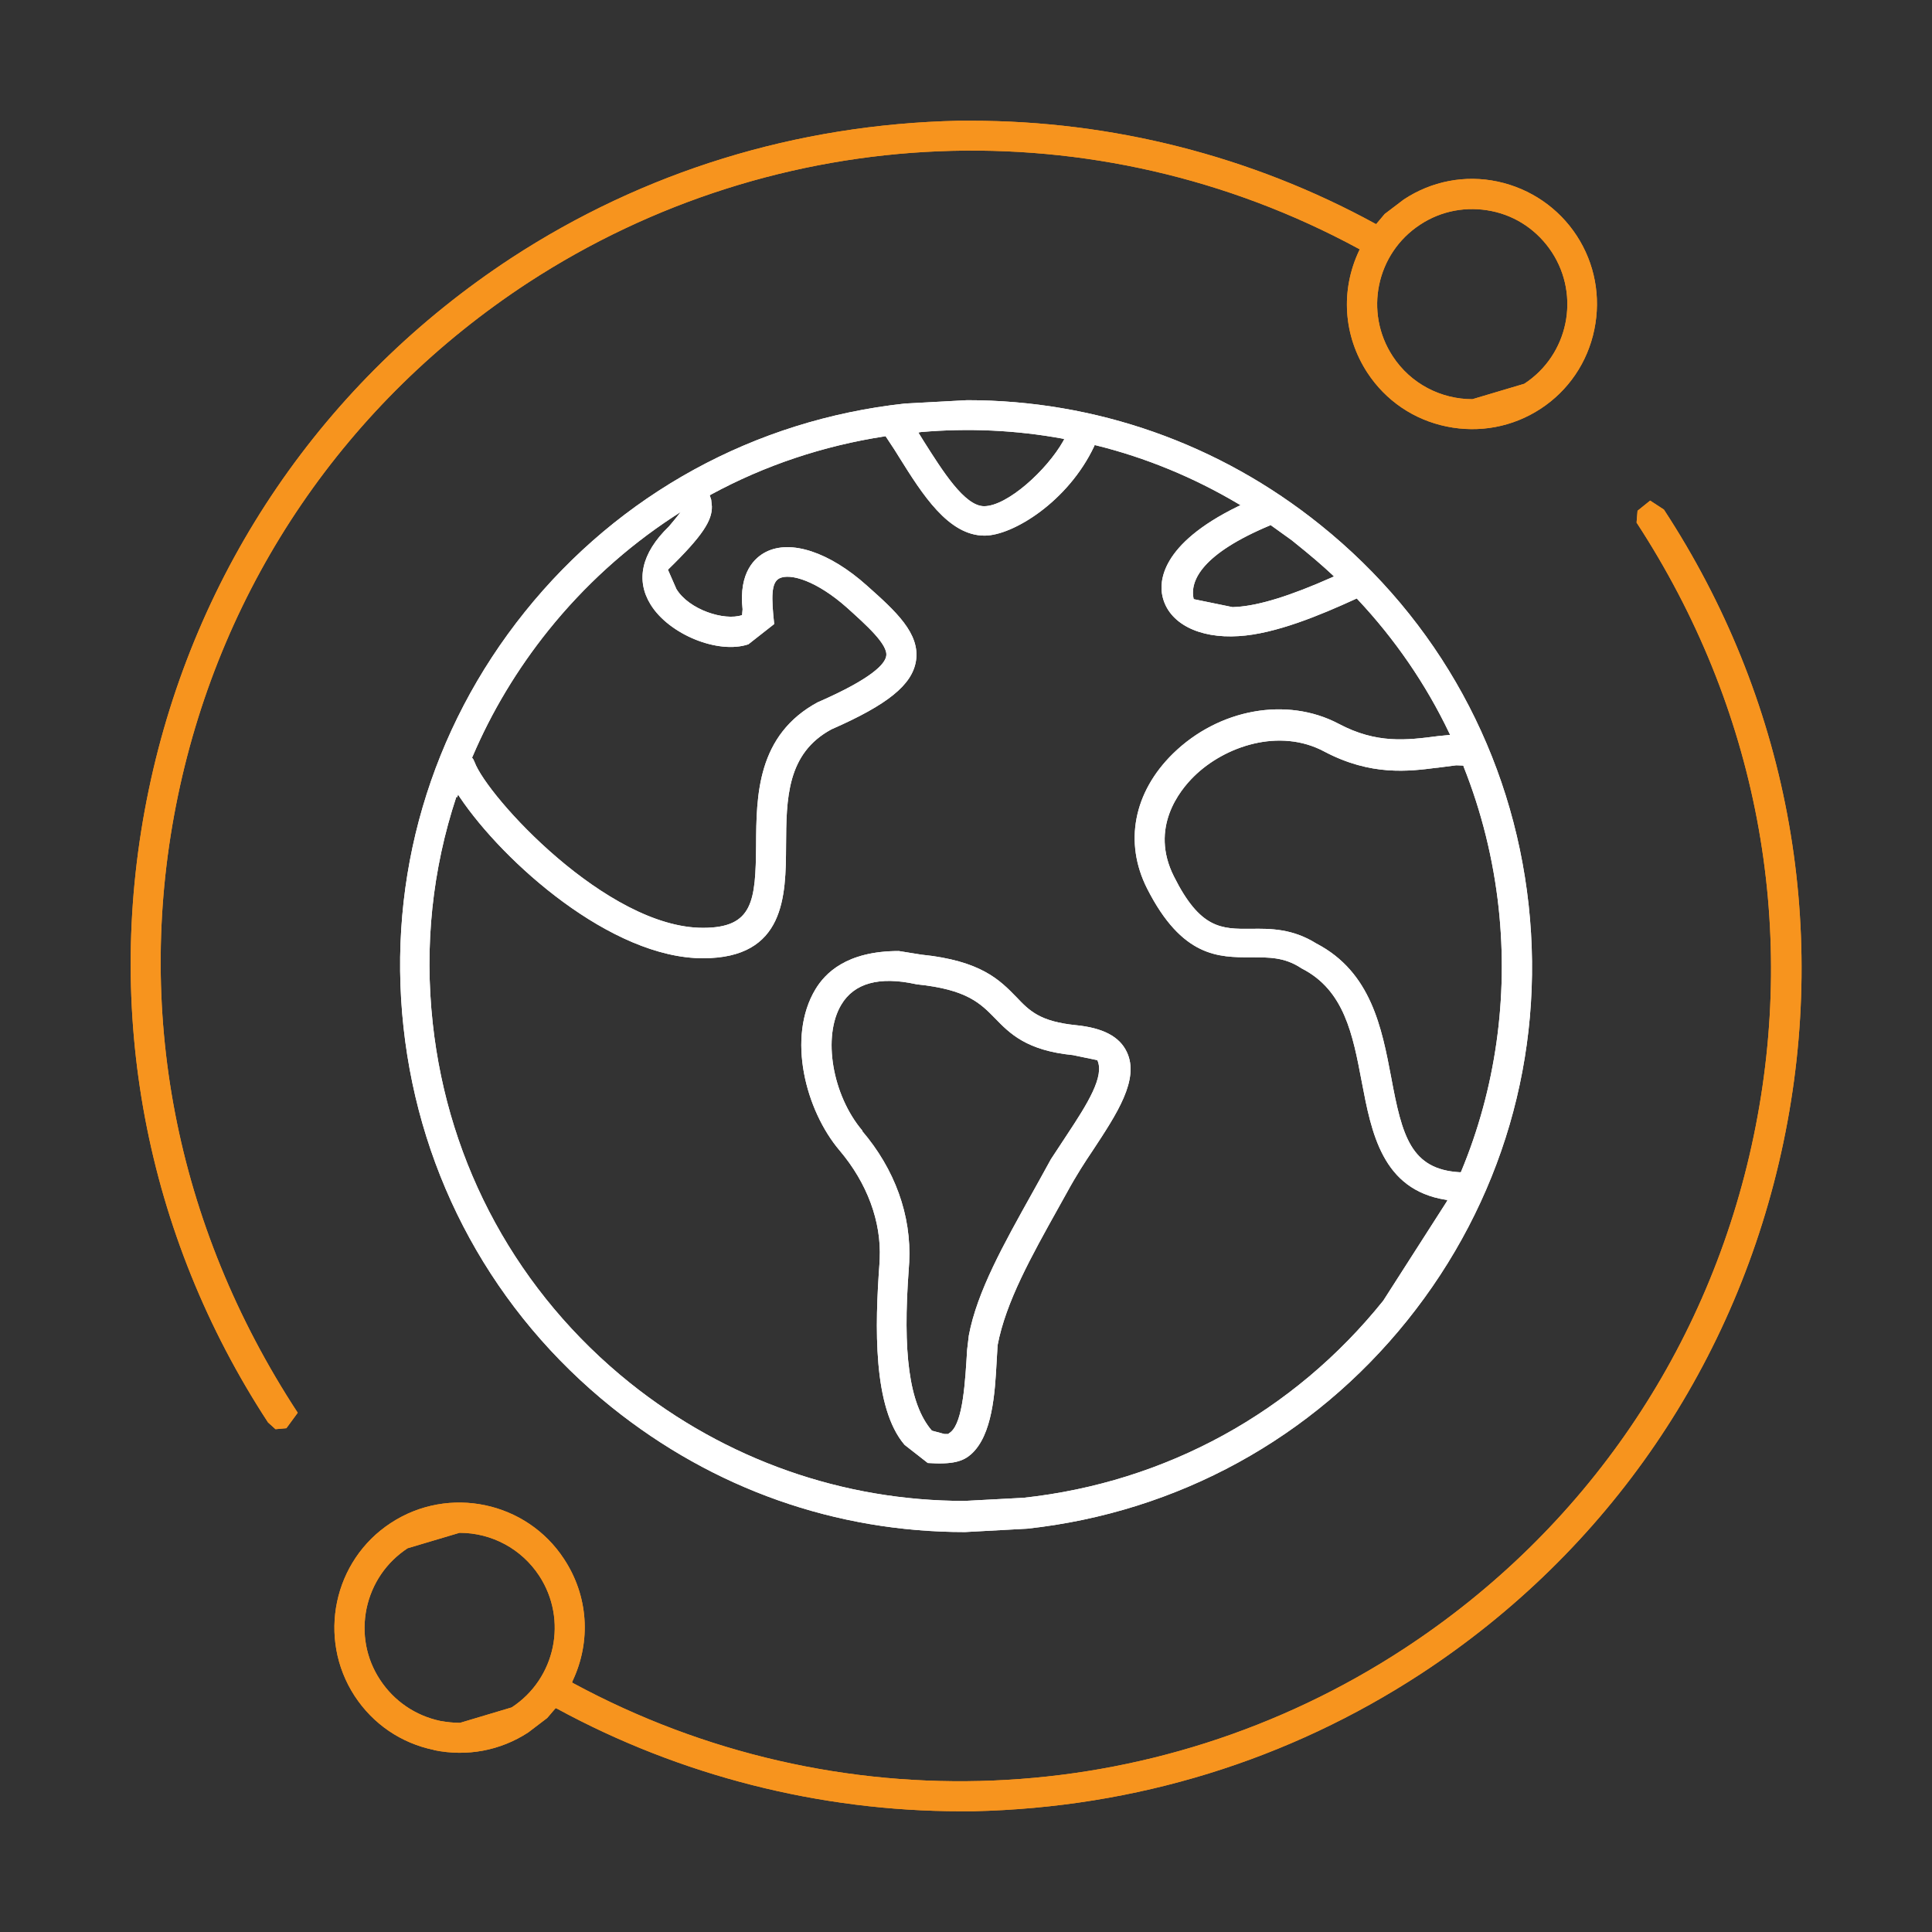<svg xmlns="http://www.w3.org/2000/svg" xmlns:xlink="http://www.w3.org/1999/xlink" width="256" zoomAndPan="magnify" viewBox="0 0 192 192" height="256" preserveAspectRatio="xMidYMid meet" version="1.0"><rect x="0" y="0" width="192" height="192" fill="#333333" stroke="none"/><defs><clipPath id="bf97596ac8"><path d="M 12.859 12 L 159 12 L 159 142.531 L 12.859 142.531 Z M 12.859 12 " clip-rule="nonzero"/></clipPath><clipPath id="9718add388"><path d="M 136.844 22.176 L 136.77 22.273 L 136.652 22.223 C 124.363 15.504 110.516 12 96.523 12 L 95.25 12 C 79.051 12.359 63.93 17.086 50.828 25.633 C 32.156 37.871 19.34 56.641 14.781 78.504 C 10.219 100.367 14.422 122.688 26.637 141.359 L 27.379 142.031 L 28.461 141.934 L 29.586 140.398 C 17.348 121.703 13.293 100.152 17.684 79.078 C 22.074 58.008 34.438 39.91 52.461 28.105 C 77.301 11.902 108.93 10.582 135.02 24.719 L 135.141 24.793 L 135.066 24.91 C 133.195 28.871 133.508 33.383 135.883 37.031 C 137.707 39.816 140.492 41.711 143.754 42.383 C 147.02 43.055 150.332 42.43 153.09 40.633 C 155.852 38.832 157.77 36.023 158.441 32.758 C 159.113 29.496 158.492 26.184 156.691 23.422 C 154.891 20.664 152.082 18.742 148.844 18.047 C 145.602 17.352 142.266 18 139.508 19.824 L 137.609 21.266 M 141.141 22.32 C 143.25 20.93 145.77 20.473 148.242 20.977 C 150.715 21.48 152.828 22.945 154.219 25.055 C 157.074 29.422 155.852 35.281 151.484 38.137 L 146.324 39.672 C 143.227 39.672 140.203 38.16 138.402 35.398 C 135.547 31.031 136.77 25.176 141.141 22.32 " clip-rule="nonzero"/></clipPath><clipPath id="c6a2af5d6e"><path d="M 79 94.277 L 113 94.277 L 113 145.5 L 79 145.5 Z M 79 94.277 " clip-rule="nonzero"/></clipPath><clipPath id="8e934981e2"><path d="M 89.898 143.59 L 92.203 145.391 C 94.699 145.559 95.707 145.223 96.5 144.527 C 98.637 142.629 98.875 138.406 99.043 135.336 L 99.141 133.68 C 99.957 129.383 102.5 124.848 105.188 120.023 L 106.004 118.559 C 107.012 116.711 107.852 115.438 108.594 114.336 C 110.996 110.688 113.273 107.254 111.98 104.543 C 111.258 103.008 109.602 102.145 106.914 101.879 C 103.363 101.52 102.309 100.465 101.012 99.094 C 99.355 97.391 97.484 95.473 91.555 94.871 L 89.324 94.512 C 84.066 94.512 81.98 96.766 81.043 98.305 C 78.164 103.078 80.059 110.352 83.441 114.336 C 86.18 117.574 87.594 121.391 87.426 125.109 L 87.402 125.566 C 86.949 131.734 86.73 139.895 89.898 143.59 M 85.723 112.391 C 82.699 108.84 81.715 102.984 83.609 99.84 C 84.883 97.703 87.379 97.008 91.004 97.801 L 91.125 97.824 C 96.09 98.328 97.434 99.719 98.875 101.184 C 100.34 102.695 101.996 104.398 106.629 104.855 L 109.051 105.359 C 109.797 106.941 108.066 109.703 106.098 112.68 L 104.441 115.199 C 103.363 117.145 102.98 117.863 102.57 118.582 C 99.762 123.621 97.098 128.352 96.281 132.719 L 96.113 134.133 C 95.922 137.301 95.707 141.238 94.508 142.293 L 94.219 142.512 L 93.859 142.512 L 92.609 142.176 C 90.309 139.512 89.707 134.301 90.309 126.145 L 90.355 125.445 C 90.594 120.766 88.914 116.184 85.676 112.391 " clip-rule="nonzero"/></clipPath><clipPath id="6c3293a86e"><path d="M 33 49.738 L 179.141 49.738 L 179.141 180 L 33 180 Z M 33 49.738 " clip-rule="nonzero"/></clipPath><clipPath id="eca6a1866b"><path d="M 43.148 173.926 C 46.41 174.598 49.723 173.973 52.484 172.176 L 54.379 170.734 L 55.219 169.75 L 55.34 169.797 C 67.602 176.469 81.477 180 95.469 180 L 96.738 180 C 112.938 179.637 128.059 174.91 141.164 166.367 C 159.859 154.152 172.652 135.383 177.234 113.52 C 181.82 91.656 177.594 69.336 165.355 50.641 L 163.988 49.75 L 162.738 50.758 L 162.641 51.934 C 174.617 70.27 178.676 91.801 174.281 112.895 C 169.891 133.992 157.508 152.086 139.531 163.848 C 114.691 180.094 83.082 181.391 56.973 167.277 L 56.852 167.207 L 56.898 167.062 C 58.773 163.102 58.461 158.59 56.059 154.941 C 52.316 149.207 44.586 147.598 38.852 151.344 C 33.117 155.086 31.508 162.816 35.25 168.551 C 37.074 171.336 39.859 173.23 43.102 173.902 M 36.43 159.84 C 36.957 157.367 38.395 155.254 40.508 153.863 L 45.668 152.328 C 48.883 152.328 51.836 153.934 53.586 156.598 C 56.445 160.965 55.219 166.824 50.852 169.68 L 45.715 171.215 C 45.066 171.215 44.418 171.141 43.746 171.023 C 41.277 170.496 39.164 169.055 37.773 166.941 C 36.379 164.832 35.922 162.309 36.43 159.84 " clip-rule="nonzero"/></clipPath><clipPath id="5650c654a8"><path d="M 39.582 39.344 L 152.418 39.344 L 152.418 152.922 L 39.582 152.922 Z M 39.582 39.344 " clip-rule="nonzero"/></clipPath><clipPath id="4e40396c89"><path d="M 40.102 102.094 C 41.73 117.023 49.074 130.438 60.789 139.848 C 70.891 147.957 83.035 152.254 95.898 152.254 L 102.09 151.918 C 117.02 150.285 130.434 142.941 139.844 131.23 C 149.25 119.52 153.547 104.855 151.914 89.926 C 150.281 75 142.938 61.582 131.227 52.176 C 121.148 44.062 108.859 39.77 96.113 39.77 L 89.922 40.105 C 74.996 41.734 61.578 49.078 52.172 60.793 C 42.766 72.504 38.469 87.145 40.102 102.094 M 145.34 76.078 L 145.434 76.102 L 145.457 76.199 C 147.234 80.664 148.41 85.391 148.938 90.262 C 149.898 99.191 148.625 108.215 145.219 116.398 L 145.172 116.496 L 145.051 116.496 C 140.203 116.207 139.34 112.895 138.258 107.086 C 137.324 102.168 136.266 96.598 130.82 93.766 C 128.441 92.277 126.258 92.277 124.316 92.305 C 121.387 92.328 119.273 92.328 116.66 87.094 C 114.234 82.27 117.234 78.551 118.652 77.16 C 121.723 74.137 127.172 72.312 131.609 74.688 C 136.242 77.137 140.012 76.656 142.793 76.297 L 142.844 76.297 L 144.715 76.055 M 126.258 52.176 L 126.332 52.223 L 128.371 53.688 C 130.41 55.32 131.418 56.207 132.402 57.121 L 132.57 57.289 L 132.355 57.383 C 128.25 59.207 125.156 60.168 122.922 60.312 L 122.492 60.336 L 118.629 59.543 C 118.195 57.672 119.539 55.008 126.188 52.223 Z M 91.508 42.938 C 96.211 42.527 100.938 42.742 105.547 43.582 L 105.762 43.633 L 105.668 43.824 C 104.035 46.727 100.098 50.305 97.797 50.305 C 95.852 50.305 93.645 46.75 91.844 43.918 L 91.266 42.984 Z M 46.941 75.238 C 48.859 70.727 51.402 66.504 54.5 62.641 C 58.051 58.223 62.227 54.43 66.906 51.359 L 67.652 50.879 L 67.098 51.574 L 66.477 52.32 C 63.691 55.008 63.188 57.695 64.652 60.07 C 66.477 63.047 71.371 65.039 74.371 64.031 L 76.938 62.016 C 76.652 59.352 76.629 57.91 77.445 57.48 C 78.547 56.926 81.188 57.742 84.164 60.383 C 86.082 62.113 88.266 64.055 88.074 65.184 C 87.957 65.977 86.684 67.414 81.379 69.742 L 81.309 69.766 C 75.211 73.031 75.164 79.102 75.141 84 C 75.09 89.543 74.852 92.207 69.859 92.207 C 60.309 92.207 48.426 79.176 47.156 75.719 L 47.035 75.457 L 46.891 75.262 Z M 45.426 79.246 L 45.523 78.961 L 45.691 79.223 C 50.035 85.68 60.738 95.23 69.859 95.23 C 78.043 95.23 78.09 89.039 78.117 84.047 C 78.141 79.344 78.188 74.879 82.629 72.48 C 88.219 70.031 90.645 68.062 91.027 65.688 C 91.461 62.953 89.012 60.742 86.156 58.199 C 82.434 54.863 78.57 53.59 76.098 54.863 C 75.066 55.391 73.387 56.832 73.797 60.551 L 73.746 61.129 C 71.996 61.727 68.469 60.598 67.219 58.535 L 66.379 56.617 C 69.906 53.184 70.77 51.695 70.746 50.328 L 70.676 49.656 L 70.531 49.223 L 70.652 49.152 C 76.004 46.246 81.812 44.305 87.906 43.367 L 88.004 43.344 L 88.051 43.414 L 88.891 44.688 L 89.371 45.457 C 91.652 49.105 94.242 53.23 97.844 53.23 C 100.652 53.23 106.148 49.848 108.738 44.352 L 108.785 44.23 L 108.906 44.254 C 113.875 45.48 118.629 47.449 123.043 50.062 L 123.281 50.207 L 123.02 50.328 C 115.266 54.121 115.195 57.863 115.531 59.281 C 116.133 61.918 119.105 63.48 123.113 63.215 C 126.738 63 131.227 61.129 134.73 59.52 L 134.828 59.473 L 134.898 59.543 C 138.617 63.504 141.691 67.969 144.02 72.84 L 144.113 73.031 L 143.898 73.055 L 142.914 73.152 C 139.793 73.559 136.82 73.941 133.027 71.926 C 127.891 69.215 121.121 70.438 116.562 74.902 C 112.652 78.742 111.691 83.734 113.996 88.297 C 117.477 95.16 121.121 95.137 124.316 95.137 C 126.09 95.137 127.625 95.109 129.281 96.191 L 129.355 96.238 C 133.602 98.398 134.441 102.816 135.332 107.52 C 136.289 112.535 137.348 118.223 143.66 119.23 L 143.852 119.254 L 143.754 119.445 L 137.465 129.262 C 128.562 140.352 115.867 147.312 101.73 148.848 L 95.852 149.16 C 83.781 149.16 72.141 145.078 62.586 137.422 C 51.5 128.52 44.539 115.824 43.004 101.688 C 42.164 94.008 42.957 86.422 45.355 79.176 " clip-rule="nonzero"/></clipPath><clipPath id="36de66bccf"><path d="M 12.859 12 L 159 12 L 159 142.531 L 12.859 142.531 Z M 12.859 12 " clip-rule="nonzero"/></clipPath><clipPath id="59b8ef5807"><path d="M 136.844 22.176 L 136.77 22.273 L 136.652 22.223 C 124.363 15.504 110.516 12 96.523 12 L 95.25 12 C 79.051 12.359 63.93 17.086 50.828 25.633 C 32.156 37.871 19.34 56.641 14.781 78.504 C 10.219 100.367 14.422 122.688 26.637 141.359 L 27.379 142.031 L 28.461 141.934 L 29.586 140.398 C 17.348 121.703 13.293 100.152 17.684 79.078 C 22.074 58.008 34.438 39.91 52.461 28.105 C 77.301 11.902 108.93 10.582 135.02 24.719 L 135.141 24.793 L 135.066 24.91 C 133.195 28.871 133.508 33.383 135.883 37.031 C 137.707 39.816 140.492 41.711 143.754 42.383 C 147.02 43.055 150.332 42.43 153.09 40.633 C 155.852 38.832 157.77 36.023 158.441 32.758 C 159.113 29.496 158.492 26.184 156.691 23.422 C 154.891 20.664 152.082 18.742 148.844 18.047 C 145.602 17.352 142.266 18 139.508 19.824 L 137.609 21.266 M 141.141 22.32 C 143.25 20.93 145.77 20.473 148.242 20.977 C 150.715 21.48 152.828 22.945 154.219 25.055 C 157.074 29.422 155.852 35.281 151.484 38.137 L 146.324 39.672 C 143.227 39.672 140.203 38.16 138.402 35.398 C 135.547 31.031 136.77 25.176 141.141 22.32 " clip-rule="nonzero"/></clipPath><clipPath id="7a21ec1b5f"><path d="M 79 94.277 L 113 94.277 L 113 145.5 L 79 145.5 Z M 79 94.277 " clip-rule="nonzero"/></clipPath><clipPath id="b1de0c2e2a"><path d="M 89.898 143.59 L 92.203 145.391 C 94.699 145.559 95.707 145.223 96.5 144.527 C 98.637 142.629 98.875 138.406 99.043 135.336 L 99.141 133.68 C 99.957 129.383 102.5 124.848 105.188 120.023 L 106.004 118.559 C 107.012 116.711 107.852 115.438 108.594 114.336 C 110.996 110.688 113.273 107.254 111.98 104.543 C 111.258 103.008 109.602 102.145 106.914 101.879 C 103.363 101.52 102.309 100.465 101.012 99.094 C 99.355 97.391 97.484 95.473 91.555 94.871 L 89.324 94.512 C 84.066 94.512 81.98 96.766 81.043 98.305 C 78.164 103.078 80.059 110.352 83.441 114.336 C 86.18 117.574 87.594 121.391 87.426 125.109 L 87.402 125.566 C 86.949 131.734 86.73 139.895 89.898 143.59 M 85.723 112.391 C 82.699 108.84 81.715 102.984 83.609 99.84 C 84.883 97.703 87.379 97.008 91.004 97.801 L 91.125 97.824 C 96.09 98.328 97.434 99.719 98.875 101.184 C 100.34 102.695 101.996 104.398 106.629 104.855 L 109.051 105.359 C 109.797 106.941 108.066 109.703 106.098 112.68 L 104.441 115.199 C 103.363 117.145 102.98 117.863 102.57 118.582 C 99.762 123.621 97.098 128.352 96.281 132.719 L 96.113 134.133 C 95.922 137.301 95.707 141.238 94.508 142.293 L 94.219 142.512 L 93.859 142.512 L 92.609 142.176 C 90.309 139.512 89.707 134.301 90.309 126.145 L 90.355 125.445 C 90.594 120.766 88.914 116.184 85.676 112.391 " clip-rule="nonzero"/></clipPath><clipPath id="e9a0b4c0c7"><path d="M 33 49.738 L 179.141 49.738 L 179.141 180 L 33 180 Z M 33 49.738 " clip-rule="nonzero"/></clipPath><clipPath id="67c5e26796"><path d="M 43.148 173.926 C 46.41 174.598 49.723 173.973 52.484 172.176 L 54.379 170.734 L 55.219 169.75 L 55.34 169.797 C 67.602 176.469 81.477 180 95.469 180 L 96.738 180 C 112.938 179.637 128.059 174.91 141.164 166.367 C 159.859 154.152 172.652 135.383 177.234 113.52 C 181.82 91.656 177.594 69.336 165.355 50.641 L 163.988 49.75 L 162.738 50.758 L 162.641 51.934 C 174.617 70.27 178.676 91.801 174.281 112.895 C 169.891 133.992 157.508 152.086 139.531 163.848 C 114.691 180.094 83.082 181.391 56.973 167.277 L 56.852 167.207 L 56.898 167.062 C 58.773 163.102 58.461 158.59 56.059 154.941 C 52.316 149.207 44.586 147.598 38.852 151.344 C 33.117 155.086 31.508 162.816 35.25 168.551 C 37.074 171.336 39.859 173.23 43.102 173.902 M 36.43 159.84 C 36.957 157.367 38.395 155.254 40.508 153.863 L 45.668 152.328 C 48.883 152.328 51.836 153.934 53.586 156.598 C 56.445 160.965 55.219 166.824 50.852 169.68 L 45.715 171.215 C 45.066 171.215 44.418 171.141 43.746 171.023 C 41.277 170.496 39.164 169.055 37.773 166.941 C 36.379 164.832 35.922 162.309 36.43 159.84 " clip-rule="nonzero"/></clipPath><clipPath id="98037f6a88"><path d="M 39.582 39.344 L 152.418 39.344 L 152.418 152.922 L 39.582 152.922 Z M 39.582 39.344 " clip-rule="nonzero"/></clipPath><clipPath id="818fa40473"><path d="M 40.102 102.094 C 41.73 117.023 49.074 130.438 60.789 139.848 C 70.891 147.957 83.035 152.254 95.898 152.254 L 102.09 151.918 C 117.02 150.285 130.434 142.941 139.844 131.23 C 149.25 119.52 153.547 104.855 151.914 89.926 C 150.281 75 142.938 61.582 131.227 52.176 C 121.148 44.062 108.859 39.77 96.113 39.77 L 89.922 40.105 C 74.996 41.734 61.578 49.078 52.172 60.793 C 42.766 72.504 38.469 87.145 40.102 102.094 M 145.34 76.078 L 145.434 76.102 L 145.457 76.199 C 147.234 80.664 148.41 85.391 148.938 90.262 C 149.898 99.191 148.625 108.215 145.219 116.398 L 145.172 116.496 L 145.051 116.496 C 140.203 116.207 139.34 112.895 138.258 107.086 C 137.324 102.168 136.266 96.598 130.82 93.766 C 128.441 92.277 126.258 92.277 124.316 92.305 C 121.387 92.328 119.273 92.328 116.66 87.094 C 114.234 82.27 117.234 78.551 118.652 77.16 C 121.723 74.137 127.172 72.312 131.609 74.688 C 136.242 77.137 140.012 76.656 142.793 76.297 L 142.844 76.297 L 144.715 76.055 M 126.258 52.176 L 126.332 52.223 L 128.371 53.688 C 130.41 55.32 131.418 56.207 132.402 57.121 L 132.57 57.289 L 132.355 57.383 C 128.25 59.207 125.156 60.168 122.922 60.312 L 122.492 60.336 L 118.629 59.543 C 118.195 57.672 119.539 55.008 126.188 52.223 Z M 91.508 42.938 C 96.211 42.527 100.938 42.742 105.547 43.582 L 105.762 43.633 L 105.668 43.824 C 104.035 46.727 100.098 50.305 97.797 50.305 C 95.852 50.305 93.645 46.75 91.844 43.918 L 91.266 42.984 Z M 46.941 75.238 C 48.859 70.727 51.402 66.504 54.5 62.641 C 58.051 58.223 62.227 54.43 66.906 51.359 L 67.652 50.879 L 67.098 51.574 L 66.477 52.32 C 63.691 55.008 63.188 57.695 64.652 60.07 C 66.477 63.047 71.371 65.039 74.371 64.031 L 76.938 62.016 C 76.652 59.352 76.629 57.91 77.445 57.48 C 78.547 56.926 81.188 57.742 84.164 60.383 C 86.082 62.113 88.266 64.055 88.074 65.184 C 87.957 65.977 86.684 67.414 81.379 69.742 L 81.309 69.766 C 75.211 73.031 75.164 79.102 75.141 84 C 75.09 89.543 74.852 92.207 69.859 92.207 C 60.309 92.207 48.426 79.176 47.156 75.719 L 47.035 75.457 L 46.891 75.262 Z M 45.426 79.246 L 45.523 78.961 L 45.691 79.223 C 50.035 85.68 60.738 95.23 69.859 95.23 C 78.043 95.23 78.09 89.039 78.117 84.047 C 78.141 79.344 78.188 74.879 82.629 72.48 C 88.219 70.031 90.645 68.062 91.027 65.688 C 91.461 62.953 89.012 60.742 86.156 58.199 C 82.434 54.863 78.57 53.59 76.098 54.863 C 75.066 55.391 73.387 56.832 73.797 60.551 L 73.746 61.129 C 71.996 61.727 68.469 60.598 67.219 58.535 L 66.379 56.617 C 69.906 53.184 70.77 51.695 70.746 50.328 L 70.676 49.656 L 70.531 49.223 L 70.652 49.152 C 76.004 46.246 81.812 44.305 87.906 43.367 L 88.004 43.344 L 88.051 43.414 L 88.891 44.688 L 89.371 45.457 C 91.652 49.105 94.242 53.23 97.844 53.23 C 100.652 53.23 106.148 49.848 108.738 44.352 L 108.785 44.23 L 108.906 44.254 C 113.875 45.48 118.629 47.449 123.043 50.062 L 123.281 50.207 L 123.02 50.328 C 115.266 54.121 115.195 57.863 115.531 59.281 C 116.133 61.918 119.105 63.48 123.113 63.215 C 126.738 63 131.227 61.129 134.73 59.52 L 134.828 59.473 L 134.898 59.543 C 138.617 63.504 141.691 67.969 144.02 72.84 L 144.113 73.031 L 143.898 73.055 L 142.914 73.152 C 139.793 73.559 136.82 73.941 133.027 71.926 C 127.891 69.215 121.121 70.438 116.562 74.902 C 112.652 78.742 111.691 83.734 113.996 88.297 C 117.477 95.16 121.121 95.137 124.316 95.137 C 126.09 95.137 127.625 95.109 129.281 96.191 L 129.355 96.238 C 133.602 98.398 134.441 102.816 135.332 107.52 C 136.289 112.535 137.348 118.223 143.66 119.23 L 143.852 119.254 L 143.754 119.445 L 137.465 129.262 C 128.562 140.352 115.867 147.312 101.73 148.848 L 95.852 149.16 C 83.781 149.16 72.141 145.078 62.586 137.422 C 51.5 128.52 44.539 115.824 43.004 101.688 C 42.164 94.008 42.957 86.422 45.355 79.176 " clip-rule="nonzero"/></clipPath></defs><g clip-path="url(#bf97596ac8)"><g clip-path="url(#9718add388)"><path fill="#f7941e" d="M 0.98 0 L 191.02 0 L 191.02 192.266 L 0.98 192.266 Z M 0.98 0 " fill-opacity="1" fill-rule="nonzero"/></g></g><g clip-path="url(#c6a2af5d6e)"><g clip-path="url(#8e934981e2)"><path fill="#ffffff" d="M 0.98 0 L 191.02 0 L 191.02 192.266 L 0.98 192.266 Z M 0.98 0 " fill-opacity="1" fill-rule="nonzero"/></g></g><g clip-path="url(#6c3293a86e)"><g clip-path="url(#eca6a1866b)"><path fill="#f7941e" d="M 0.98 0 L 191.02 0 L 191.02 192.266 L 0.98 192.266 Z M 0.98 0 " fill-opacity="1" fill-rule="nonzero"/></g></g><g clip-path="url(#5650c654a8)"><g clip-path="url(#4e40396c89)"><path fill="#ffffff" d="M 0.98 0 L 191.02 0 L 191.02 192.266 L 0.98 192.266 Z M 0.98 0 " fill-opacity="1" fill-rule="nonzero"/></g></g><g clip-path="url(#36de66bccf)"><g clip-path="url(#59b8ef5807)"><path fill="#f7941e" d="M 0.98 0 L 191.02 0 L 191.02 192.266 L 0.98 192.266 Z M 0.98 0 " fill-opacity="1" fill-rule="nonzero"/></g></g><g clip-path="url(#7a21ec1b5f)"><g clip-path="url(#b1de0c2e2a)"><path fill="#ffffff" d="M 0.98 0 L 191.02 0 L 191.02 192.266 L 0.98 192.266 Z M 0.98 0 " fill-opacity="1" fill-rule="nonzero"/></g></g><g clip-path="url(#e9a0b4c0c7)"><g clip-path="url(#67c5e26796)"><path fill="#f7941e" d="M 0.98 0 L 191.02 0 L 191.02 192.266 L 0.98 192.266 Z M 0.98 0 " fill-opacity="1" fill-rule="nonzero"/></g></g><g clip-path="url(#98037f6a88)"><g clip-path="url(#818fa40473)"><path fill="#ffffff" d="M 0.98 0 L 191.02 0 L 191.02 192.266 L 0.98 192.266 Z M 0.98 0 " fill-opacity="1" fill-rule="nonzero"/></g></g></svg>
